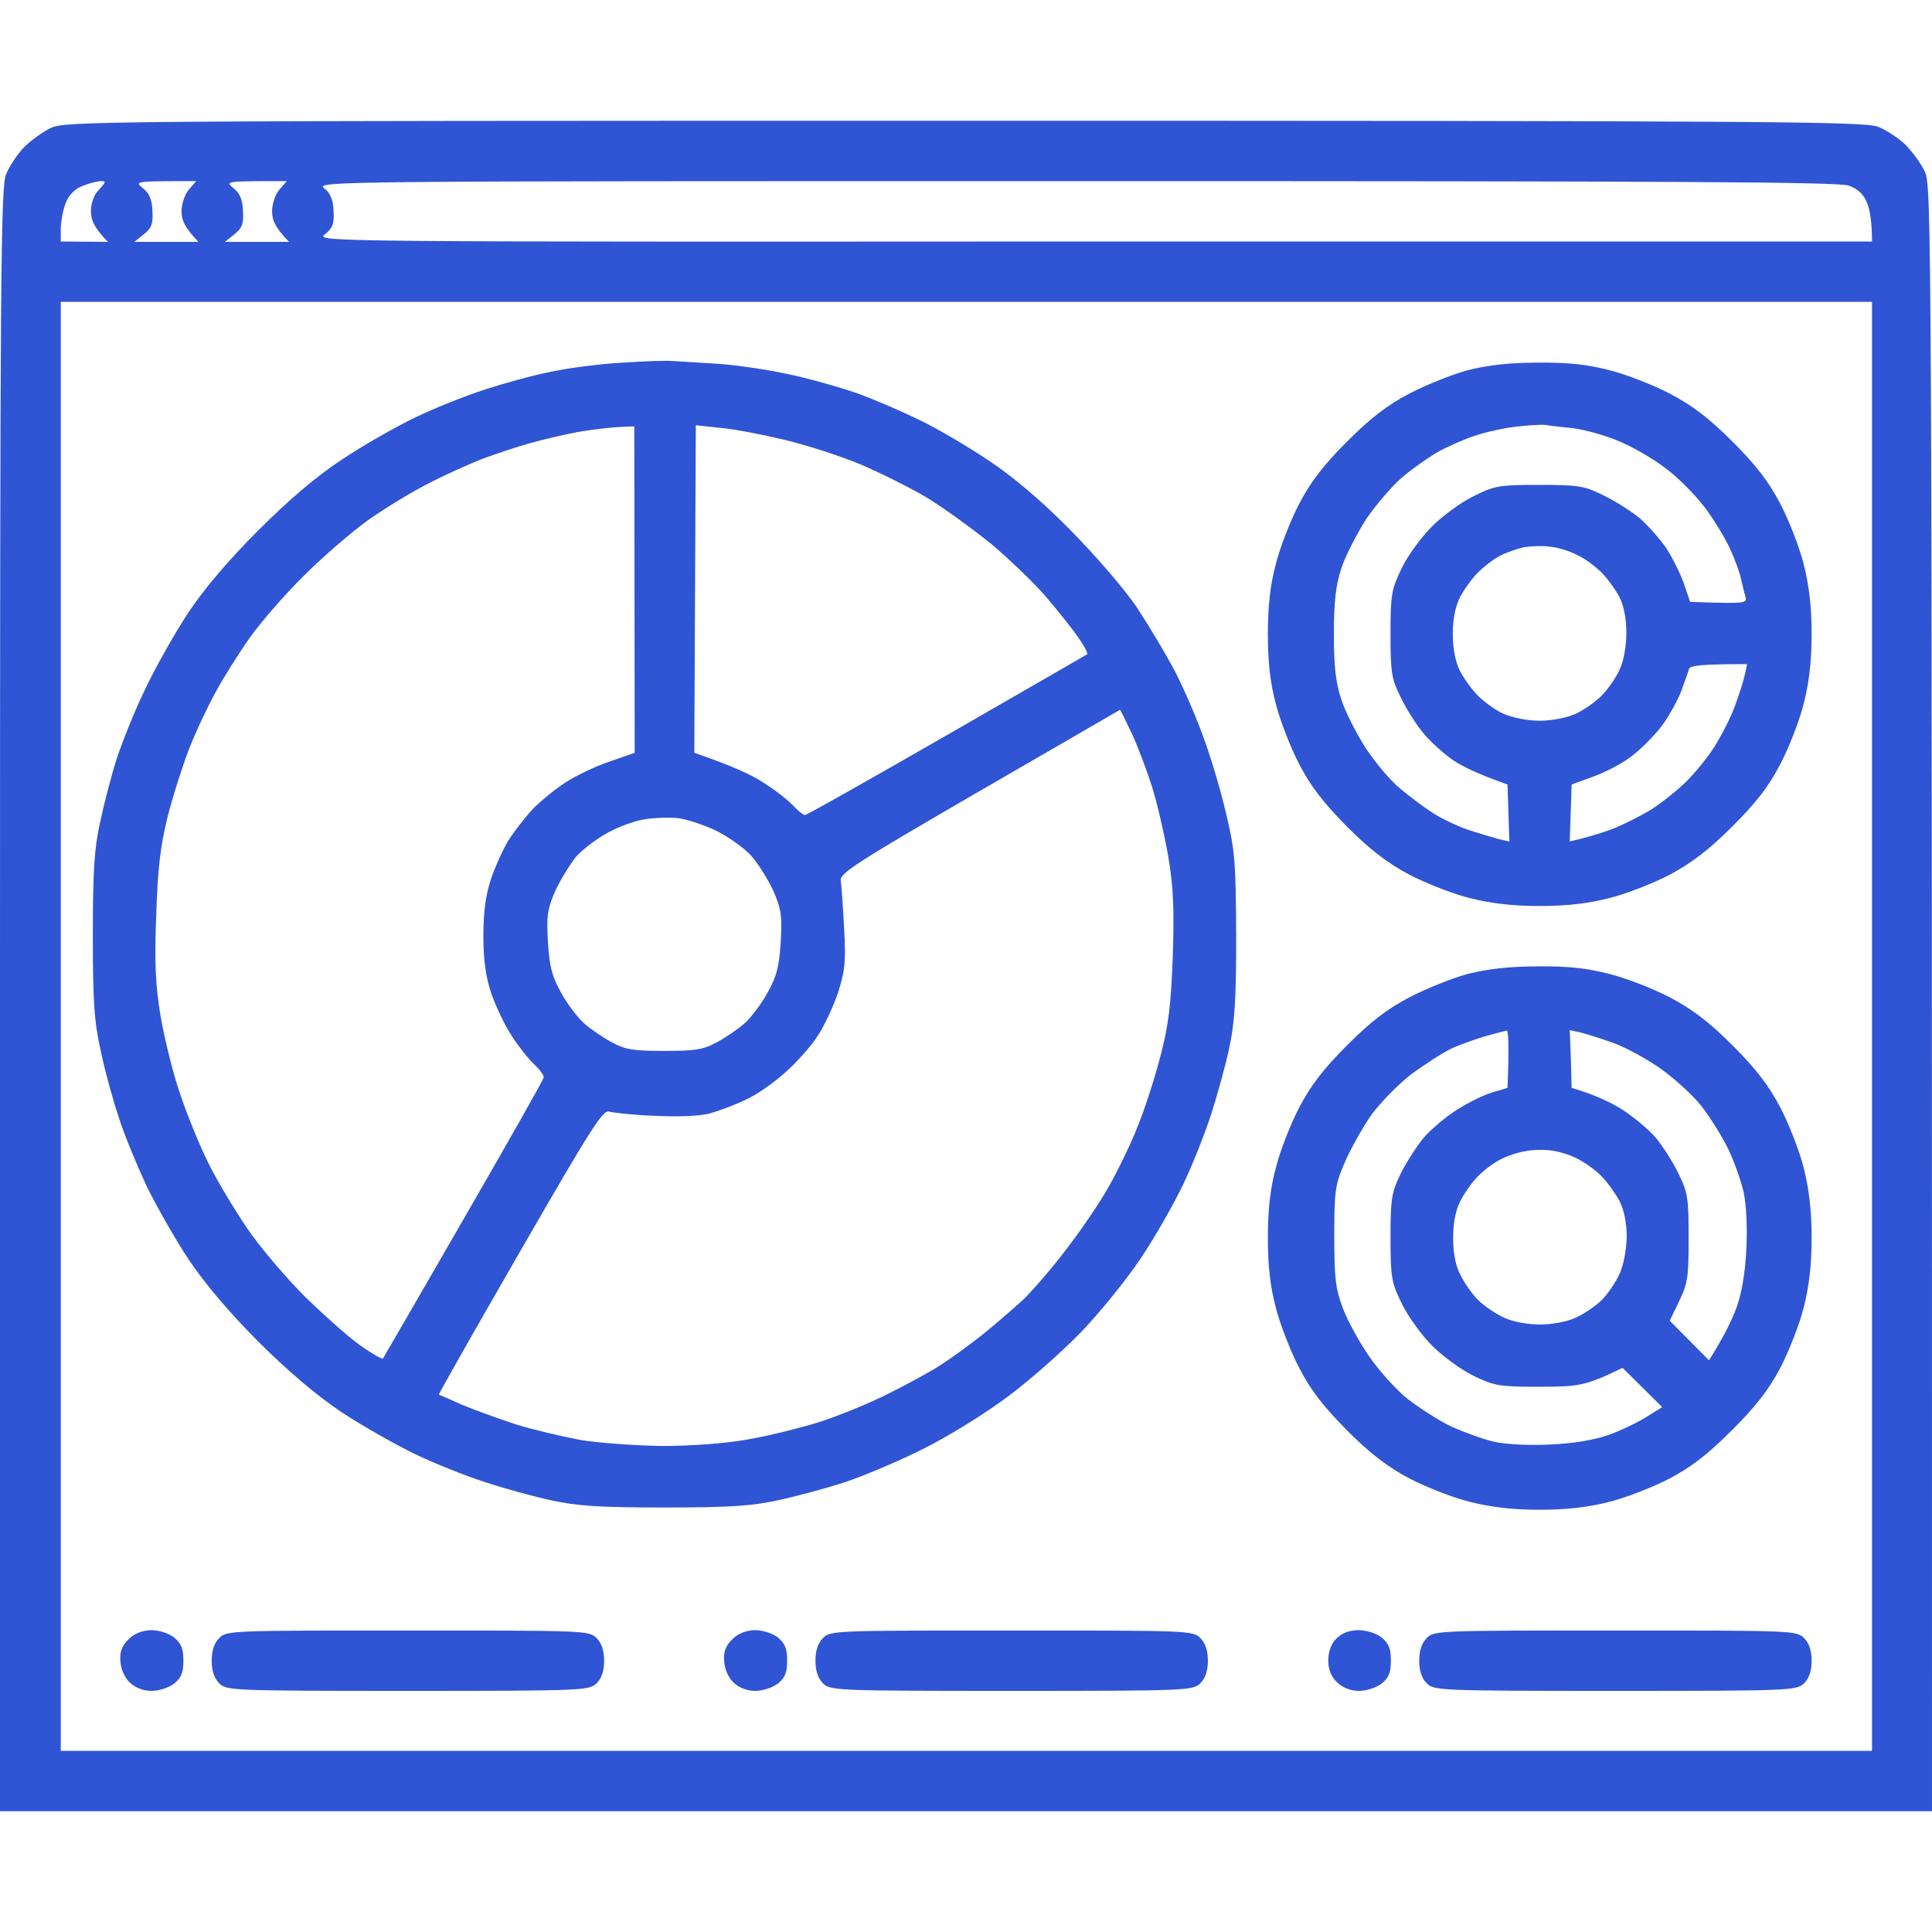 <svg width="80" height="80" viewBox="0 0 80 80" fill="none" xmlns="http://www.w3.org/2000/svg">
<path fill-rule="evenodd" clip-rule="evenodd" d="M39.969 5C73.234 5 77.25 5.031 77.766 5.25C78.094 5.375 78.594 5.703 78.891 5.984C79.172 6.266 79.547 6.766 79.703 7.109C79.984 7.719 80 8.938 80 75H0V41.406C0 11.406 0.031 7.75 0.25 7.219C0.375 6.906 0.703 6.406 0.984 6.109C1.266 5.828 1.766 5.453 2.109 5.297C2.719 5.016 4.031 5 39.953 5L39.969 5ZM2.703 8.453C2.594 8.75 2.516 9.219 2.516 9.5V10L4.469 10.016C3.891 9.422 3.766 9.109 3.766 8.75C3.766 8.406 3.891 8.062 4.094 7.859C4.406 7.516 4.406 7.5 4.141 7.5C3.969 7.516 3.625 7.609 3.375 7.719C3.078 7.844 2.828 8.094 2.703 8.453ZM6.312 8.75C6.344 9.281 6.266 9.453 5.953 9.703L5.562 10.016H8.219C7.641 9.422 7.516 9.109 7.516 8.75C7.516 8.438 7.656 8.047 7.812 7.859L8.125 7.5C5.562 7.5 5.562 7.5 5.922 7.797C6.188 8 6.297 8.281 6.312 8.75ZM10.062 8.75C10.094 9.281 10.016 9.453 9.703 9.703L9.312 10.016H11.969C11.391 9.422 11.266 9.109 11.266 8.75C11.266 8.438 11.406 8.047 11.562 7.859L11.875 7.5C9.312 7.5 9.312 7.5 9.672 7.797C9.938 8 10.047 8.281 10.062 8.75ZM13.812 8.75C13.844 9.281 13.766 9.453 13.453 9.703C13.062 10.016 13.281 10.016 45.297 10H77.516C77.516 9.156 77.422 8.672 77.312 8.406C77.172 8.047 76.938 7.828 76.562 7.688C76.141 7.531 69.578 7.5 44.547 7.5C13.641 7.5 13.078 7.5 13.422 7.797C13.688 8 13.797 8.281 13.812 8.75ZM2.516 72.5H77.516V12.5H2.516V72.5ZM27.906 14.953C28.156 14.969 28.969 15.016 29.703 15.062C30.438 15.109 31.734 15.297 32.594 15.484C33.453 15.656 34.75 16.031 35.484 16.281C36.219 16.547 37.406 17.062 38.141 17.422C38.875 17.781 40.141 18.531 40.953 19.078C41.922 19.719 43.094 20.703 44.312 21.938C45.391 23.031 46.562 24.391 47.078 25.156C47.562 25.891 48.234 27.016 48.578 27.656C48.922 28.297 49.469 29.531 49.781 30.391C50.109 31.25 50.547 32.719 50.766 33.672C51.141 35.234 51.172 35.688 51.188 38.75C51.188 41.469 51.125 42.359 50.891 43.438C50.734 44.172 50.391 45.391 50.141 46.172C49.891 46.938 49.375 48.25 48.984 49.062C48.594 49.875 47.812 51.25 47.234 52.109C46.656 52.969 45.562 54.328 44.781 55.141C44.016 55.938 42.641 57.156 41.734 57.828C40.797 58.531 39.281 59.469 38.219 60C37.188 60.516 35.703 61.141 34.938 61.391C34.156 61.641 32.938 61.969 32.203 62.125C31.141 62.359 30.219 62.422 27.516 62.422C24.812 62.422 23.891 62.359 22.828 62.125C22.094 61.969 20.859 61.625 20.094 61.375C19.312 61.125 18.016 60.609 17.203 60.219C16.391 59.828 15.016 59.047 14.156 58.484C13.115 57.786 11.963 56.812 10.703 55.562C9.453 54.302 8.479 53.151 7.781 52.109C7.219 51.25 6.438 49.875 6.047 49.062C5.672 48.25 5.156 47.016 4.938 46.328C4.703 45.641 4.359 44.406 4.188 43.594C3.906 42.328 3.844 41.594 3.844 38.75C3.844 36.047 3.906 35.125 4.141 34.062C4.297 33.328 4.594 32.172 4.812 31.484C5.031 30.797 5.547 29.5 5.984 28.594C6.406 27.688 7.219 26.25 7.781 25.391C8.484 24.344 9.438 23.219 10.703 21.953C11.953 20.703 13.125 19.703 14.156 19.031C15.016 18.453 16.391 17.672 17.203 17.281C18.016 16.891 19.312 16.375 20.094 16.125C20.859 15.875 22.094 15.531 22.828 15.391C23.562 15.234 24.891 15.062 25.797 15.016C26.703 14.953 27.641 14.922 27.906 14.953ZM21.969 18.344C21.453 18.484 20.578 18.781 20.016 18.984C19.453 19.203 18.438 19.656 17.75 20.016C17.062 20.359 15.938 21.047 15.25 21.531C14.578 22.016 13.375 23.047 12.594 23.828C11.812 24.594 10.797 25.766 10.344 26.406C9.891 27.047 9.25 28.062 8.922 28.672C8.594 29.266 8.094 30.328 7.828 31.016C7.562 31.703 7.156 32.969 6.938 33.828C6.641 35.047 6.531 35.953 6.469 37.891C6.391 39.828 6.438 40.766 6.641 42.031C6.797 42.938 7.141 44.375 7.438 45.234C7.719 46.094 8.25 47.391 8.609 48.125C8.969 48.859 9.703 50.078 10.234 50.859C10.75 51.625 11.828 52.891 12.609 53.672C13.391 54.438 14.422 55.359 14.906 55.703C15.391 56.047 15.828 56.297 15.859 56.25C15.891 56.203 17.391 53.609 19.203 50.469C21.016 47.328 22.516 44.688 22.516 44.609C22.516 44.516 22.344 44.281 22.109 44.062C21.875 43.844 21.469 43.328 21.188 42.891C20.906 42.469 20.531 41.672 20.344 41.141C20.109 40.422 20.016 39.766 20.016 38.75C20.016 37.766 20.109 37.062 20.328 36.406C20.5 35.891 20.828 35.172 21.047 34.812C21.281 34.438 21.719 33.875 22.031 33.531C22.344 33.203 22.969 32.688 23.406 32.406C23.859 32.109 24.688 31.719 25.25 31.531L26.281 31.172L26.266 17.656C25.359 17.672 24.594 17.781 24 17.875C23.391 17.984 22.484 18.203 21.969 18.344ZM28.75 31.172C30.344 31.719 31.172 32.109 31.609 32.406C32.062 32.688 32.609 33.109 32.828 33.344C33.047 33.578 33.266 33.75 33.328 33.75C33.406 33.75 36.031 32.266 39.188 30.453C42.359 28.625 44.969 27.125 45.016 27.094C45.062 27.062 44.906 26.766 44.688 26.453C44.469 26.125 43.875 25.375 43.359 24.766C42.859 24.172 41.797 23.156 41.016 22.5C40.219 21.859 39.031 21 38.359 20.594C37.672 20.188 36.453 19.578 35.641 19.234C34.828 18.891 33.422 18.438 32.516 18.219C31.609 18 30.406 17.766 29.844 17.719L28.812 17.609L28.75 31.172ZM34.812 36.453C34.844 36.641 34.906 37.547 34.953 38.438C35.031 39.859 34.984 40.219 34.703 41.094C34.516 41.656 34.141 42.469 33.859 42.891C33.594 43.312 32.984 44 32.5 44.422C32.031 44.844 31.297 45.359 30.859 45.547C30.438 45.75 29.766 46 29.375 46.109C28.953 46.219 28.062 46.25 27.109 46.203C26.25 46.172 25.406 46.078 25.234 46.031C24.969 45.938 24.531 46.625 21.531 51.828C19.656 55.078 18.141 57.75 18.172 57.75C18.188 57.75 18.625 57.938 19.141 58.172C19.656 58.391 20.672 58.75 21.375 58.984C22.078 59.203 23.281 59.484 24.031 59.625C24.781 59.75 26.312 59.859 27.422 59.875C28.641 59.875 30.062 59.766 30.938 59.609C31.766 59.469 33.094 59.141 33.906 58.891C34.734 58.625 36.031 58.094 36.797 57.703C37.578 57.312 38.562 56.781 38.984 56.5C39.422 56.219 40.188 55.656 40.703 55.25C41.219 54.828 41.984 54.172 42.406 53.781C42.812 53.375 43.641 52.422 44.219 51.641C44.812 50.875 45.594 49.719 45.953 49.062C46.312 48.422 46.844 47.328 47.109 46.641C47.391 45.953 47.812 44.656 48.047 43.75C48.391 42.438 48.484 41.641 48.562 39.609C48.625 37.656 48.594 36.766 48.375 35.469C48.219 34.578 47.922 33.266 47.703 32.578C47.484 31.891 47.109 30.891 46.859 30.359C46.609 29.828 46.391 29.391 46.375 29.391C46.359 29.406 43.734 30.922 40.547 32.766C35.484 35.703 34.781 36.156 34.812 36.453ZM25.188 34.469C24.719 34.719 24.125 35.172 23.859 35.469C23.609 35.781 23.219 36.406 23 36.875C22.672 37.625 22.625 37.906 22.688 38.984C22.75 40 22.844 40.406 23.219 41.078C23.469 41.547 23.906 42.125 24.188 42.375C24.469 42.625 25 42.984 25.359 43.172C25.906 43.469 26.266 43.516 27.5 43.516C28.75 43.516 29.109 43.469 29.656 43.172C30.016 42.984 30.547 42.625 30.828 42.375C31.109 42.125 31.547 41.547 31.797 41.078C32.172 40.406 32.266 40 32.328 38.984C32.391 37.906 32.344 37.625 32.016 36.875C31.797 36.406 31.391 35.75 31.094 35.422C30.797 35.094 30.125 34.625 29.609 34.375C29.094 34.141 28.391 33.906 28.047 33.875C27.703 33.844 27.109 33.859 26.719 33.922C26.344 33.969 25.641 34.219 25.188 34.469ZM63.672 15.016C64.938 15 65.734 15.094 66.641 15.328C67.328 15.5 68.453 15.938 69.141 16.297C70.062 16.781 70.75 17.297 71.734 18.281C72.719 19.266 73.234 19.938 73.719 20.859C74.078 21.547 74.516 22.672 74.688 23.359C74.906 24.234 75.016 25.109 75.016 26.25C75.016 27.406 74.906 28.266 74.688 29.141C74.516 29.828 74.078 30.953 73.719 31.641C73.234 32.578 72.719 33.234 71.734 34.219C70.766 35.188 70.047 35.734 69.141 36.219C68.453 36.578 67.328 37.016 66.641 37.188C65.781 37.406 64.906 37.516 63.75 37.516C62.609 37.516 61.734 37.406 60.859 37.188C60.172 37.016 59.047 36.578 58.359 36.219C57.453 35.734 56.75 35.203 55.781 34.234C54.797 33.234 54.281 32.578 53.797 31.641C53.438 30.953 53 29.828 52.828 29.141C52.594 28.266 52.5 27.406 52.5 26.25C52.5 25.109 52.594 24.234 52.828 23.359C53 22.672 53.438 21.547 53.797 20.859C54.281 19.938 54.797 19.266 55.781 18.281C56.766 17.297 57.438 16.781 58.359 16.297C59.047 15.938 60.141 15.5 60.781 15.328C61.594 15.125 62.484 15.016 63.672 15.016ZM61.016 18.062C60.594 18.203 59.922 18.5 59.531 18.719C59.156 18.938 58.484 19.406 58.078 19.75C57.656 20.109 56.984 20.891 56.578 21.484C56.188 22.094 55.719 23 55.547 23.516C55.312 24.234 55.234 24.891 55.234 26.25C55.234 27.625 55.312 28.281 55.547 28.984C55.719 29.5 56.188 30.422 56.578 31.016C56.984 31.625 57.625 32.375 58 32.672C58.375 32.984 58.953 33.422 59.297 33.641C59.641 33.875 60.312 34.188 60.781 34.359C61.266 34.516 61.844 34.688 62.078 34.75L62.5 34.844L62.422 32.484C61.219 32.062 60.547 31.734 60.156 31.469C59.781 31.203 59.234 30.719 58.953 30.375C58.672 30.047 58.25 29.391 58.016 28.906C57.625 28.125 57.578 27.891 57.578 26.25C57.578 24.578 57.625 24.391 58.047 23.516C58.297 23 58.859 22.234 59.297 21.797C59.734 21.359 60.5 20.797 61.016 20.547C61.891 20.109 62.078 20.078 63.75 20.078C65.391 20.078 65.625 20.125 66.406 20.516C66.891 20.75 67.547 21.172 67.891 21.453C68.219 21.734 68.703 22.281 68.969 22.656C69.234 23.047 69.562 23.719 69.719 24.141L69.984 24.922C72.234 25 72.344 24.984 72.281 24.734C72.234 24.578 72.156 24.25 72.094 23.984C72.047 23.734 71.844 23.172 71.641 22.734C71.453 22.312 70.984 21.531 70.594 21.016C70.203 20.5 69.484 19.766 68.969 19.391C68.469 19 67.594 18.5 67.031 18.266C66.484 18.031 65.641 17.797 65.156 17.734C64.688 17.688 64.156 17.625 63.984 17.594C63.812 17.578 63.25 17.609 62.734 17.672C62.219 17.734 61.453 17.906 61.016 18.062ZM62.109 23.016C61.859 23.141 61.453 23.453 61.203 23.703C60.953 23.953 60.625 24.406 60.453 24.734C60.266 25.109 60.156 25.641 60.156 26.25C60.156 26.859 60.266 27.406 60.453 27.781C60.625 28.109 60.953 28.562 61.203 28.812C61.453 29.062 61.922 29.406 62.266 29.562C62.641 29.719 63.25 29.844 63.75 29.844C64.266 29.844 64.875 29.719 65.234 29.562C65.578 29.406 66.062 29.062 66.312 28.812C66.562 28.562 66.906 28.078 67.062 27.734C67.234 27.375 67.344 26.75 67.344 26.219C67.344 25.641 67.25 25.109 67.062 24.734C66.891 24.406 66.562 23.953 66.312 23.703C66.062 23.453 65.625 23.125 65.312 22.984C65.016 22.828 64.531 22.672 64.219 22.641C63.922 22.594 63.438 22.609 63.125 22.656C62.828 22.719 62.375 22.875 62.109 23.016ZM69.625 28.594C69.484 28.984 69.109 29.656 68.797 30.078C68.469 30.5 67.891 31.078 67.5 31.359C67.125 31.641 66.422 32 65.938 32.172L65.078 32.484L65 34.844C65.672 34.688 66.25 34.516 66.719 34.344C67.203 34.156 67.953 33.781 68.406 33.5C68.859 33.203 69.5 32.688 69.844 32.344C70.188 32 70.719 31.359 71 30.906C71.281 30.453 71.672 29.703 71.844 29.219C72.016 28.75 72.203 28.172 72.25 27.938L72.344 27.5C70.375 27.5 69.984 27.562 69.938 27.703C69.906 27.812 69.766 28.219 69.625 28.594ZM63.672 40.016C64.938 40 65.734 40.094 66.641 40.328C67.328 40.5 68.453 40.938 69.141 41.297C70.062 41.781 70.75 42.297 71.734 43.281C72.719 44.266 73.234 44.938 73.719 45.859C74.078 46.547 74.516 47.672 74.688 48.359C74.906 49.234 75.016 50.109 75.016 51.25C75.016 52.406 74.906 53.281 74.688 54.141C74.516 54.828 74.078 55.953 73.719 56.641C73.234 57.562 72.688 58.25 71.719 59.219C70.75 60.188 70.062 60.734 69.141 61.219C68.453 61.578 67.328 62.016 66.641 62.188C65.781 62.406 64.906 62.516 63.75 62.516C62.609 62.516 61.734 62.406 60.859 62.188C60.172 62.016 59.047 61.578 58.359 61.219C57.453 60.734 56.75 60.203 55.781 59.234C54.797 58.234 54.281 57.578 53.797 56.641C53.438 55.953 53 54.828 52.828 54.141C52.594 53.266 52.5 52.406 52.5 51.25C52.5 50.109 52.594 49.234 52.828 48.359C53 47.672 53.438 46.547 53.797 45.859C54.281 44.938 54.797 44.266 55.781 43.281C56.766 42.297 57.438 41.781 58.359 41.297C59.047 40.938 60.141 40.5 60.781 40.328C61.594 40.125 62.484 40.016 63.672 40.016ZM60.156 43.391C59.781 43.562 59.016 44.062 58.453 44.469C57.906 44.891 57.156 45.656 56.781 46.172C56.422 46.688 55.922 47.578 55.688 48.125C55.281 49.062 55.25 49.312 55.25 51.172C55.25 52.906 55.297 53.344 55.594 54.141C55.781 54.656 56.281 55.562 56.688 56.156C57.094 56.75 57.812 57.547 58.281 57.922C58.766 58.297 59.562 58.812 60.078 59.062C60.594 59.297 61.406 59.594 61.875 59.703C62.391 59.812 63.359 59.859 64.219 59.812C65.203 59.766 66.031 59.625 66.641 59.406C67.156 59.219 67.859 58.875 68.203 58.656L68.828 58.266L67.188 56.641C65.641 57.391 65.359 57.422 63.75 57.422C62.078 57.422 61.891 57.391 61.016 56.969C60.5 56.719 59.734 56.156 59.297 55.719C58.859 55.281 58.297 54.5 58.047 53.984C57.625 53.125 57.578 52.922 57.578 51.25C57.578 49.625 57.625 49.375 58 48.594C58.234 48.125 58.672 47.453 58.953 47.109C59.25 46.766 59.859 46.25 60.328 45.953C60.797 45.656 61.453 45.328 61.797 45.234L62.422 45.047C62.5 43.203 62.453 42.672 62.391 42.672C62.328 42.688 61.953 42.781 61.562 42.891C61.188 43 60.547 43.219 60.156 43.391ZM65.047 43.859L65.078 45.047C66.047 45.328 66.719 45.656 67.188 45.953C67.641 46.25 68.266 46.766 68.562 47.109C68.844 47.453 69.281 48.125 69.5 48.594C69.891 49.375 69.922 49.625 69.922 51.25C69.922 52.859 69.891 53.141 69.531 53.875L69.141 54.688L70.766 56.328C71.375 55.359 71.719 54.656 71.906 54.141C72.125 53.531 72.266 52.703 72.312 51.719C72.359 50.859 72.312 49.891 72.203 49.375C72.094 48.906 71.812 48.094 71.562 47.578C71.312 47.062 70.812 46.266 70.438 45.781C70.062 45.312 69.266 44.594 68.672 44.188C68.078 43.781 67.203 43.312 66.719 43.156C66.25 42.984 65.672 42.812 65.438 42.75L65 42.656L65.047 43.859ZM62.125 48.016C61.859 48.141 61.453 48.453 61.203 48.703C60.953 48.953 60.625 49.422 60.469 49.734C60.266 50.125 60.172 50.656 60.172 51.266C60.172 51.875 60.266 52.406 60.469 52.781C60.625 53.109 60.953 53.578 61.203 53.828C61.453 54.078 61.938 54.406 62.281 54.562C62.641 54.734 63.266 54.844 63.766 54.844C64.266 54.844 64.875 54.734 65.25 54.562C65.594 54.406 66.078 54.078 66.328 53.828C66.578 53.578 66.906 53.094 67.062 52.75C67.234 52.375 67.344 51.75 67.359 51.219C67.359 50.641 67.25 50.109 67.062 49.734C66.891 49.422 66.562 48.953 66.312 48.703C66.078 48.453 65.625 48.141 65.328 47.984C65.031 47.828 64.531 47.672 64.234 47.641C63.938 47.594 63.438 47.609 63.141 47.672C62.844 47.719 62.375 47.875 62.125 48.016ZM6.25 67.5C6.578 67.5 6.969 67.625 7.203 67.797C7.5 68.047 7.594 68.25 7.594 68.766C7.594 69.266 7.5 69.484 7.203 69.719C6.969 69.891 6.578 70.016 6.266 70.016C5.922 70.016 5.578 69.875 5.359 69.656C5.141 69.438 5 69.094 4.984 68.766C4.953 68.391 5.062 68.125 5.328 67.875C5.562 67.641 5.875 67.516 6.25 67.5ZM16.891 67.516C24.172 67.516 24.391 67.516 24.703 67.828C24.912 68.037 25.016 68.349 25.016 68.766C25.016 69.182 24.912 69.495 24.703 69.703C24.391 70 24.172 70.016 16.891 70.016C9.594 70.016 9.375 70 9.078 69.703C8.87 69.495 8.766 69.182 8.766 68.766C8.766 68.349 8.87 68.037 9.078 67.828C9.375 67.516 9.594 67.516 16.891 67.516ZM31.25 67.5C31.578 67.5 31.969 67.625 32.203 67.797C32.5 68.047 32.594 68.25 32.594 68.766C32.594 69.266 32.5 69.484 32.203 69.719C31.969 69.891 31.578 70.016 31.266 70.016C30.922 70.016 30.578 69.875 30.359 69.656C30.141 69.438 30 69.094 29.984 68.766C29.953 68.391 30.062 68.125 30.328 67.875C30.562 67.641 30.875 67.516 31.25 67.5ZM41.891 67.516C49.172 67.516 49.391 67.516 49.703 67.828C49.911 68.037 50.016 68.349 50.016 68.766C50.016 69.182 49.911 69.495 49.703 69.703C49.391 70 49.172 70.016 41.891 70.016C34.594 70.016 34.375 70 34.078 69.703C33.87 69.495 33.766 69.182 33.766 68.766C33.766 68.349 33.87 68.037 34.078 67.828C34.375 67.516 34.594 67.516 41.891 67.516ZM56.234 67.5C56.578 67.5 56.969 67.625 57.203 67.797C57.5 68.047 57.594 68.25 57.594 68.766C57.594 69.266 57.5 69.484 57.203 69.719C56.969 69.891 56.578 70.016 56.266 70.016C55.922 70.016 55.578 69.875 55.359 69.656C55.12 69.427 55 69.125 55 68.75C55 68.391 55.125 68.062 55.328 67.859C55.547 67.63 55.849 67.51 56.234 67.5ZM66.891 67.516C74.172 67.516 74.391 67.516 74.703 67.828C74.912 68.037 75.016 68.349 75.016 68.766C75.016 69.182 74.912 69.495 74.703 69.703C74.391 70 74.172 70.016 66.891 70.016C59.594 70.016 59.375 70 59.078 69.703C58.87 69.495 58.766 69.182 58.766 68.766C58.766 68.349 58.87 68.037 59.078 67.828C59.375 67.516 59.594 67.516 66.891 67.516Z" fill="#2F55D4"/>
</svg>
